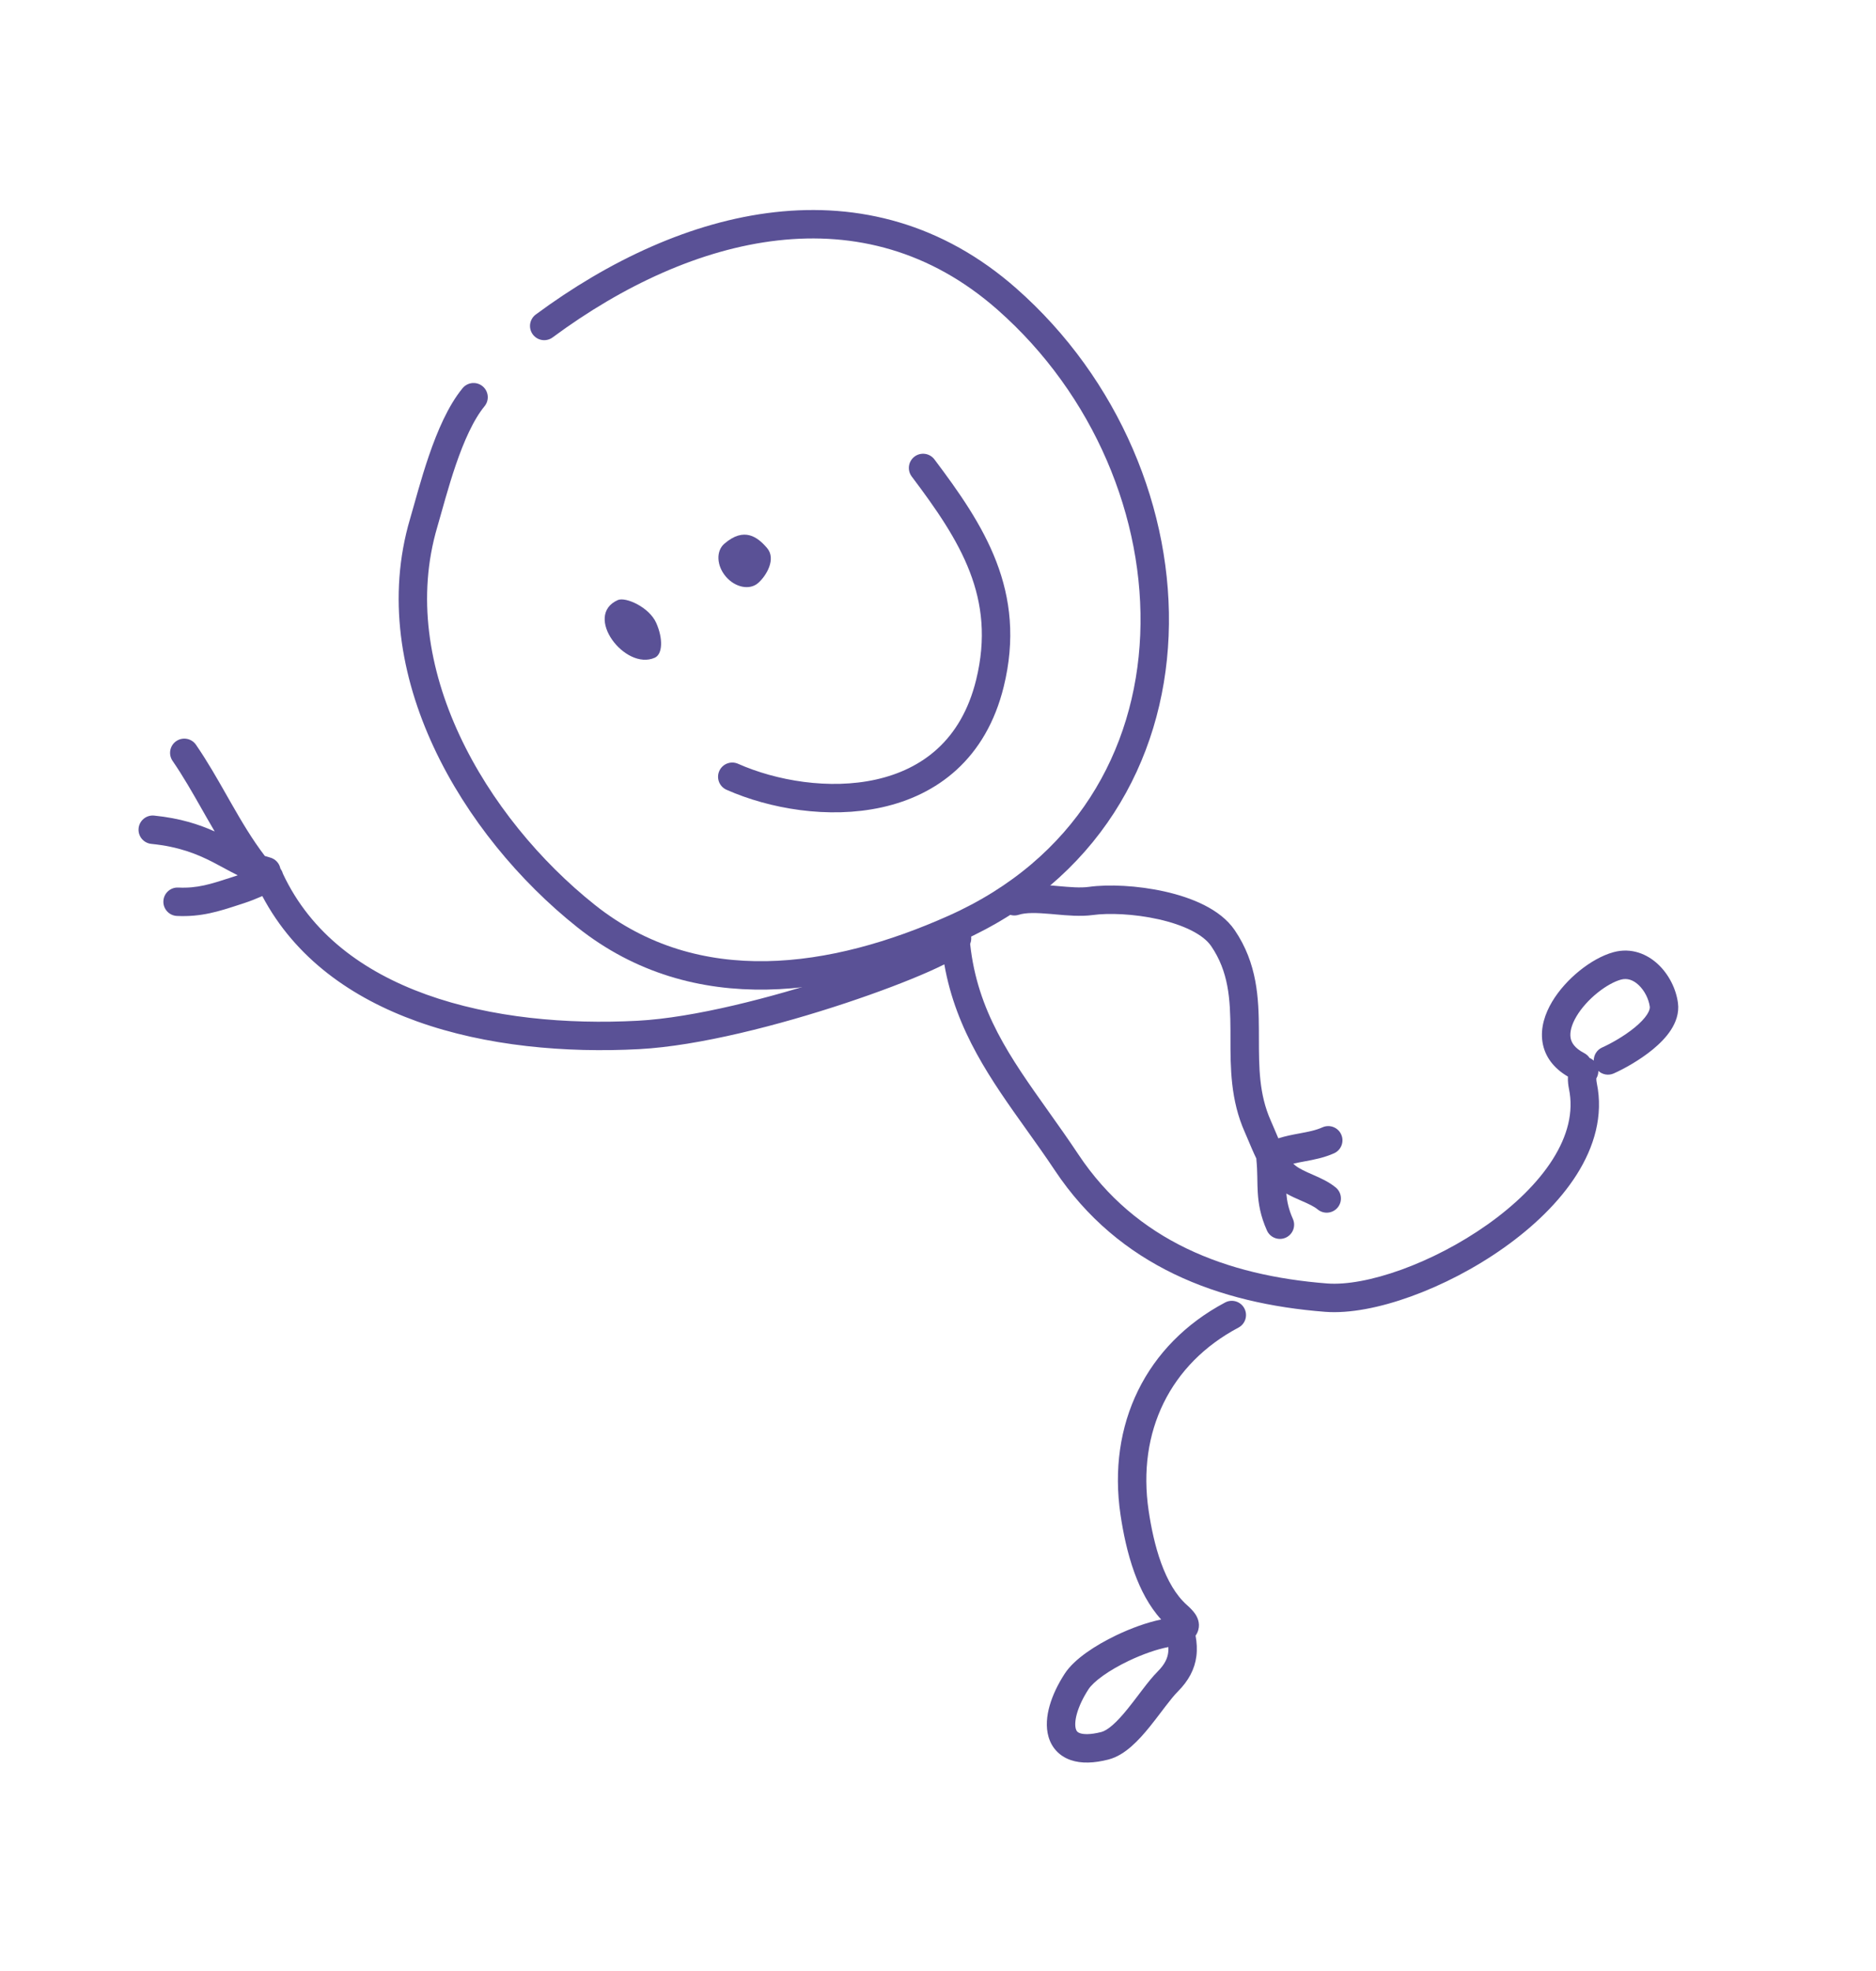 <?xml version="1.0" encoding="UTF-8"?> <svg xmlns="http://www.w3.org/2000/svg" width="198" height="208" viewBox="0 0 198 208" fill="none"> <path d="M77.286 81.964C85.816 85.747 101.026 86.146 104.48 72.102C106.782 62.738 102.601 56.246 97.424 49.378" stroke="#5A5196" stroke-width="3" stroke-linecap="round"></path> <path d="M49.981 41.914C47.274 45.206 45.688 51.884 44.717 55.175C40.138 70.695 50.048 87.271 61.854 96.662C73.505 105.93 88.097 103.639 100.731 97.996C128.604 85.547 127.312 50.075 106.262 31.547C91.4 18.465 72.528 23.235 57.438 34.395" stroke="#5A5196" stroke-width="3" stroke-linecap="round"></path> <path fill-rule="evenodd" clip-rule="evenodd" d="M18.601 78.204C19.284 77.734 20.217 77.907 20.687 78.59C21.892 80.343 22.934 82.177 23.939 83.946C24.096 84.221 24.251 84.495 24.406 84.766C25.521 86.719 26.627 88.586 27.953 90.322C28.132 90.382 28.315 90.436 28.504 90.486C29.076 90.637 29.484 91.099 29.593 91.642C29.611 91.671 29.628 91.7 29.645 91.73C29.697 91.806 29.744 91.888 29.783 91.975C29.815 92.048 29.842 92.123 29.862 92.198C32.809 98.488 38.314 102.542 45.016 104.949C51.862 107.408 59.854 108.104 67.302 107.709C73.216 107.395 81.453 105.274 88.289 103.005C91.692 101.875 94.698 100.725 96.841 99.773C97.918 99.295 98.742 98.882 99.279 98.561C99.471 98.447 99.602 98.359 99.685 98.297C99.948 97.806 100.474 97.481 101.068 97.505C101.896 97.538 102.54 98.236 102.507 99.064C102.499 99.273 102.452 99.456 102.393 99.611C103.16 106.728 106.635 111.614 110.637 117.24C111.673 118.697 112.744 120.203 113.813 121.811C119.897 130.961 129.452 134.604 140.076 135.431C142.073 135.586 144.837 135.086 147.899 133.98C150.935 132.883 154.142 131.234 156.996 129.211C159.858 127.184 162.301 124.827 163.875 122.342C165.444 119.866 166.101 117.353 165.596 114.905C165.527 114.571 165.468 114.137 165.484 113.694C165.484 113.683 165.485 113.672 165.485 113.662C165.486 113.643 165.487 113.624 165.488 113.604C163.96 112.712 163.036 111.462 162.8 109.961C162.56 108.441 163.074 106.951 163.805 105.718C164.548 104.466 165.604 103.323 166.721 102.423C167.828 101.532 169.092 100.802 170.294 100.474C172.183 99.959 173.856 100.674 175.011 101.763C176.142 102.829 176.898 104.345 177.097 105.827C177.244 106.921 176.859 107.903 176.358 108.677C175.857 109.453 175.163 110.141 174.461 110.721C173.055 111.881 171.373 112.799 170.323 113.268C169.76 113.519 169.124 113.396 168.697 113.004C168.7 113.276 168.63 113.551 168.482 113.795L168.482 113.803C168.48 113.862 168.482 113.938 168.492 114.029C168.501 114.119 168.516 114.211 168.534 114.299C169.24 117.722 168.261 121.025 166.409 123.947C164.563 126.861 161.8 129.484 158.731 131.659C155.654 133.84 152.205 135.614 148.919 136.801C145.66 137.979 142.438 138.624 139.844 138.422C128.693 137.554 118.094 133.668 111.315 123.472C110.363 122.041 109.368 120.647 108.375 119.256C104.624 114.003 100.901 108.789 99.668 101.759C99.188 102 98.647 102.254 98.058 102.515C95.803 103.517 92.701 104.701 89.234 105.852C82.332 108.143 73.787 110.369 67.461 110.705C59.757 111.114 51.337 110.407 44.002 107.772C37.157 105.314 31.167 101.139 27.685 94.554C27.062 94.825 26.407 95.091 25.731 95.31C25.573 95.361 25.416 95.412 25.261 95.463C23.119 96.163 21.251 96.772 18.672 96.651C17.845 96.612 17.206 95.909 17.245 95.082C17.284 94.254 17.986 93.615 18.814 93.654C20.829 93.749 22.212 93.3 24.434 92.577L24.806 92.456C24.902 92.425 24.997 92.393 25.092 92.36C24.558 92.097 24.046 91.819 23.549 91.549C23.171 91.344 22.802 91.144 22.439 90.959C20.8 90.122 18.892 89.339 15.971 89.046C15.147 88.963 14.546 88.228 14.628 87.403C14.711 86.579 15.446 85.978 16.271 86.061C18.999 86.335 21.003 86.991 22.659 87.735C22.366 87.24 22.082 86.745 21.801 86.254C21.641 85.973 21.482 85.694 21.324 85.416L21.324 85.416L21.324 85.416C20.314 83.639 19.342 81.928 18.215 80.29C17.745 79.607 17.918 78.673 18.601 78.204ZM105.632 95.555C105.38 94.766 105.816 93.922 106.606 93.671C108.048 93.211 109.754 93.332 111.14 93.451C111.316 93.466 111.487 93.481 111.655 93.496L111.657 93.496L111.66 93.497L111.66 93.497C112.958 93.611 114.032 93.706 114.93 93.582C116.984 93.297 120.06 93.43 122.932 94.074C124.378 94.398 125.824 94.863 127.094 95.504C128.352 96.14 129.527 96.994 130.311 98.143C132.704 101.655 132.853 105.348 132.867 108.712C132.868 108.982 132.869 109.249 132.869 109.514L132.869 109.518L132.869 109.522L132.869 109.523C132.874 112.649 132.878 115.461 134.124 118.253C134.28 118.601 134.423 118.943 134.566 119.283L134.566 119.284C134.682 119.561 134.798 119.838 134.92 120.117C135.681 119.872 136.429 119.733 137.078 119.612L137.148 119.599C138.109 119.42 138.872 119.271 139.577 118.956C140.333 118.618 141.22 118.957 141.558 119.714C141.896 120.47 141.556 121.357 140.8 121.695C139.741 122.168 138.652 122.371 137.753 122.538L137.753 122.538L137.753 122.538L137.697 122.548C137.258 122.63 136.862 122.705 136.496 122.792C136.569 122.866 136.643 122.931 136.716 122.988C137.173 123.343 137.76 123.607 138.555 123.955L138.617 123.982C139.322 124.29 140.237 124.691 140.982 125.306C141.62 125.834 141.71 126.779 141.182 127.418C140.654 128.056 139.709 128.146 139.07 127.618C138.687 127.301 138.151 127.053 137.352 126.703L137.269 126.667L137.269 126.667L137.268 126.667L137.268 126.667C136.82 126.471 136.29 126.239 135.764 125.942C135.836 126.779 136.005 127.607 136.456 128.618C136.794 129.374 136.455 130.261 135.699 130.599C134.942 130.937 134.055 130.597 133.717 129.841C133.03 128.302 132.82 127.026 132.747 125.808C132.72 125.349 132.712 124.884 132.704 124.444L132.702 124.3L132.698 124.104C132.687 123.552 132.668 123.006 132.608 122.416C132.602 122.36 132.6 122.304 132.6 122.25C132.287 121.606 131.988 120.894 131.735 120.293L131.735 120.293L131.735 120.293C131.604 119.982 131.486 119.702 131.385 119.476C129.865 116.073 129.867 112.63 129.868 109.592L129.868 109.592C129.868 109.299 129.868 109.01 129.867 108.725C129.853 105.393 129.67 102.529 127.832 99.833C127.435 99.252 126.74 98.687 125.741 98.182C124.754 97.683 123.557 97.289 122.275 97.001C119.693 96.422 116.982 96.326 115.343 96.553C114.078 96.729 112.624 96.597 111.385 96.485L111.385 96.485C111.213 96.469 111.046 96.454 110.884 96.44C109.402 96.313 108.297 96.28 107.516 96.529C106.727 96.78 105.883 96.344 105.632 95.555ZM167.769 111.635C167.901 111.689 168.027 111.764 168.144 111.859C168.156 111.868 168.167 111.878 168.179 111.888C168.19 111.897 168.2 111.907 168.211 111.916C168.204 111.336 168.536 110.78 169.1 110.529C169.973 110.138 171.406 109.352 172.551 108.407C173.125 107.934 173.566 107.47 173.839 107.048C174.113 106.624 174.142 106.364 174.124 106.227C174.014 105.413 173.574 104.531 172.953 103.946C172.358 103.384 171.724 103.194 171.083 103.368C170.402 103.554 169.504 104.034 168.603 104.76C167.712 105.477 166.913 106.358 166.385 107.248C165.846 108.157 165.673 108.926 165.763 109.494C165.839 109.975 166.142 110.572 167.207 111.127C167.443 111.25 167.633 111.427 167.769 111.635ZM130.711 140.088C131.443 139.7 131.722 138.792 131.334 138.06C130.946 137.328 130.038 137.049 129.306 137.437C120.944 141.868 116.846 150.303 118.264 159.846C118.537 161.68 118.975 163.867 119.729 165.946C120.369 167.709 121.266 169.48 122.556 170.89C121.054 171.193 119.34 171.824 117.806 172.559C116.692 173.092 115.602 173.714 114.672 174.378C113.764 175.026 112.908 175.783 112.369 176.615C111.652 177.72 111.101 178.87 110.786 179.974C110.476 181.057 110.36 182.216 110.665 183.268C110.992 184.399 111.782 185.297 112.997 185.719C114.125 186.111 115.483 186.048 116.978 185.668C117.921 185.429 118.742 184.868 119.421 184.272C120.113 183.666 120.759 182.931 121.343 182.21C121.771 181.682 122.193 181.126 122.584 180.611L122.584 180.611L122.584 180.611C122.724 180.427 122.86 180.248 122.99 180.077C123.507 179.403 123.94 178.865 124.312 178.491C125.447 177.354 126.096 176.136 126.271 174.757C126.363 174.031 126.316 173.308 126.186 172.592C126.304 172.426 126.407 172.228 126.472 171.994C126.685 171.225 126.353 170.601 126.125 170.273C125.892 169.939 125.568 169.626 125.253 169.344C124.099 168.314 123.214 166.755 122.549 164.923C121.89 163.107 121.489 161.138 121.232 159.405C119.992 151.063 123.522 143.897 130.711 140.088ZM123.315 173.798C123.325 174.005 123.318 174.198 123.295 174.38C123.219 174.982 122.945 175.614 122.188 176.373C121.661 176.901 121.121 177.584 120.609 178.253C120.463 178.442 120.319 178.632 120.176 178.821L120.173 178.825L120.17 178.829L120.168 178.832C119.786 179.334 119.408 179.833 119.012 180.321C118.469 180.992 117.946 181.575 117.443 182.017C116.927 182.469 116.527 182.688 116.24 182.761C115.026 183.069 114.33 183.006 113.982 182.885C113.722 182.795 113.614 182.667 113.547 182.434C113.456 182.122 113.447 181.579 113.67 180.797C113.888 180.036 114.295 179.158 114.886 178.247C115.125 177.878 115.629 177.38 116.414 176.82C117.175 176.277 118.109 175.74 119.102 175.265C120.653 174.522 122.188 174.005 123.315 173.798Z" fill="#5A5196"></path> <path d="M69.257 65.724C70 67.387 69.934 69.034 69.11 69.402C65.967 70.805 61.537 64.957 65.201 63.321C66.025 62.953 68.514 64.061 69.257 65.724Z" fill="#5A5196"></path> <path d="M80.958 57.827C81.942 58.972 80.897 60.755 80.008 61.527C79.118 62.299 77.6 61.996 76.616 60.851C75.632 59.706 75.555 58.152 76.444 57.38C78.551 55.551 79.974 56.681 80.958 57.827Z" fill="#5A5196"></path> </svg> 
